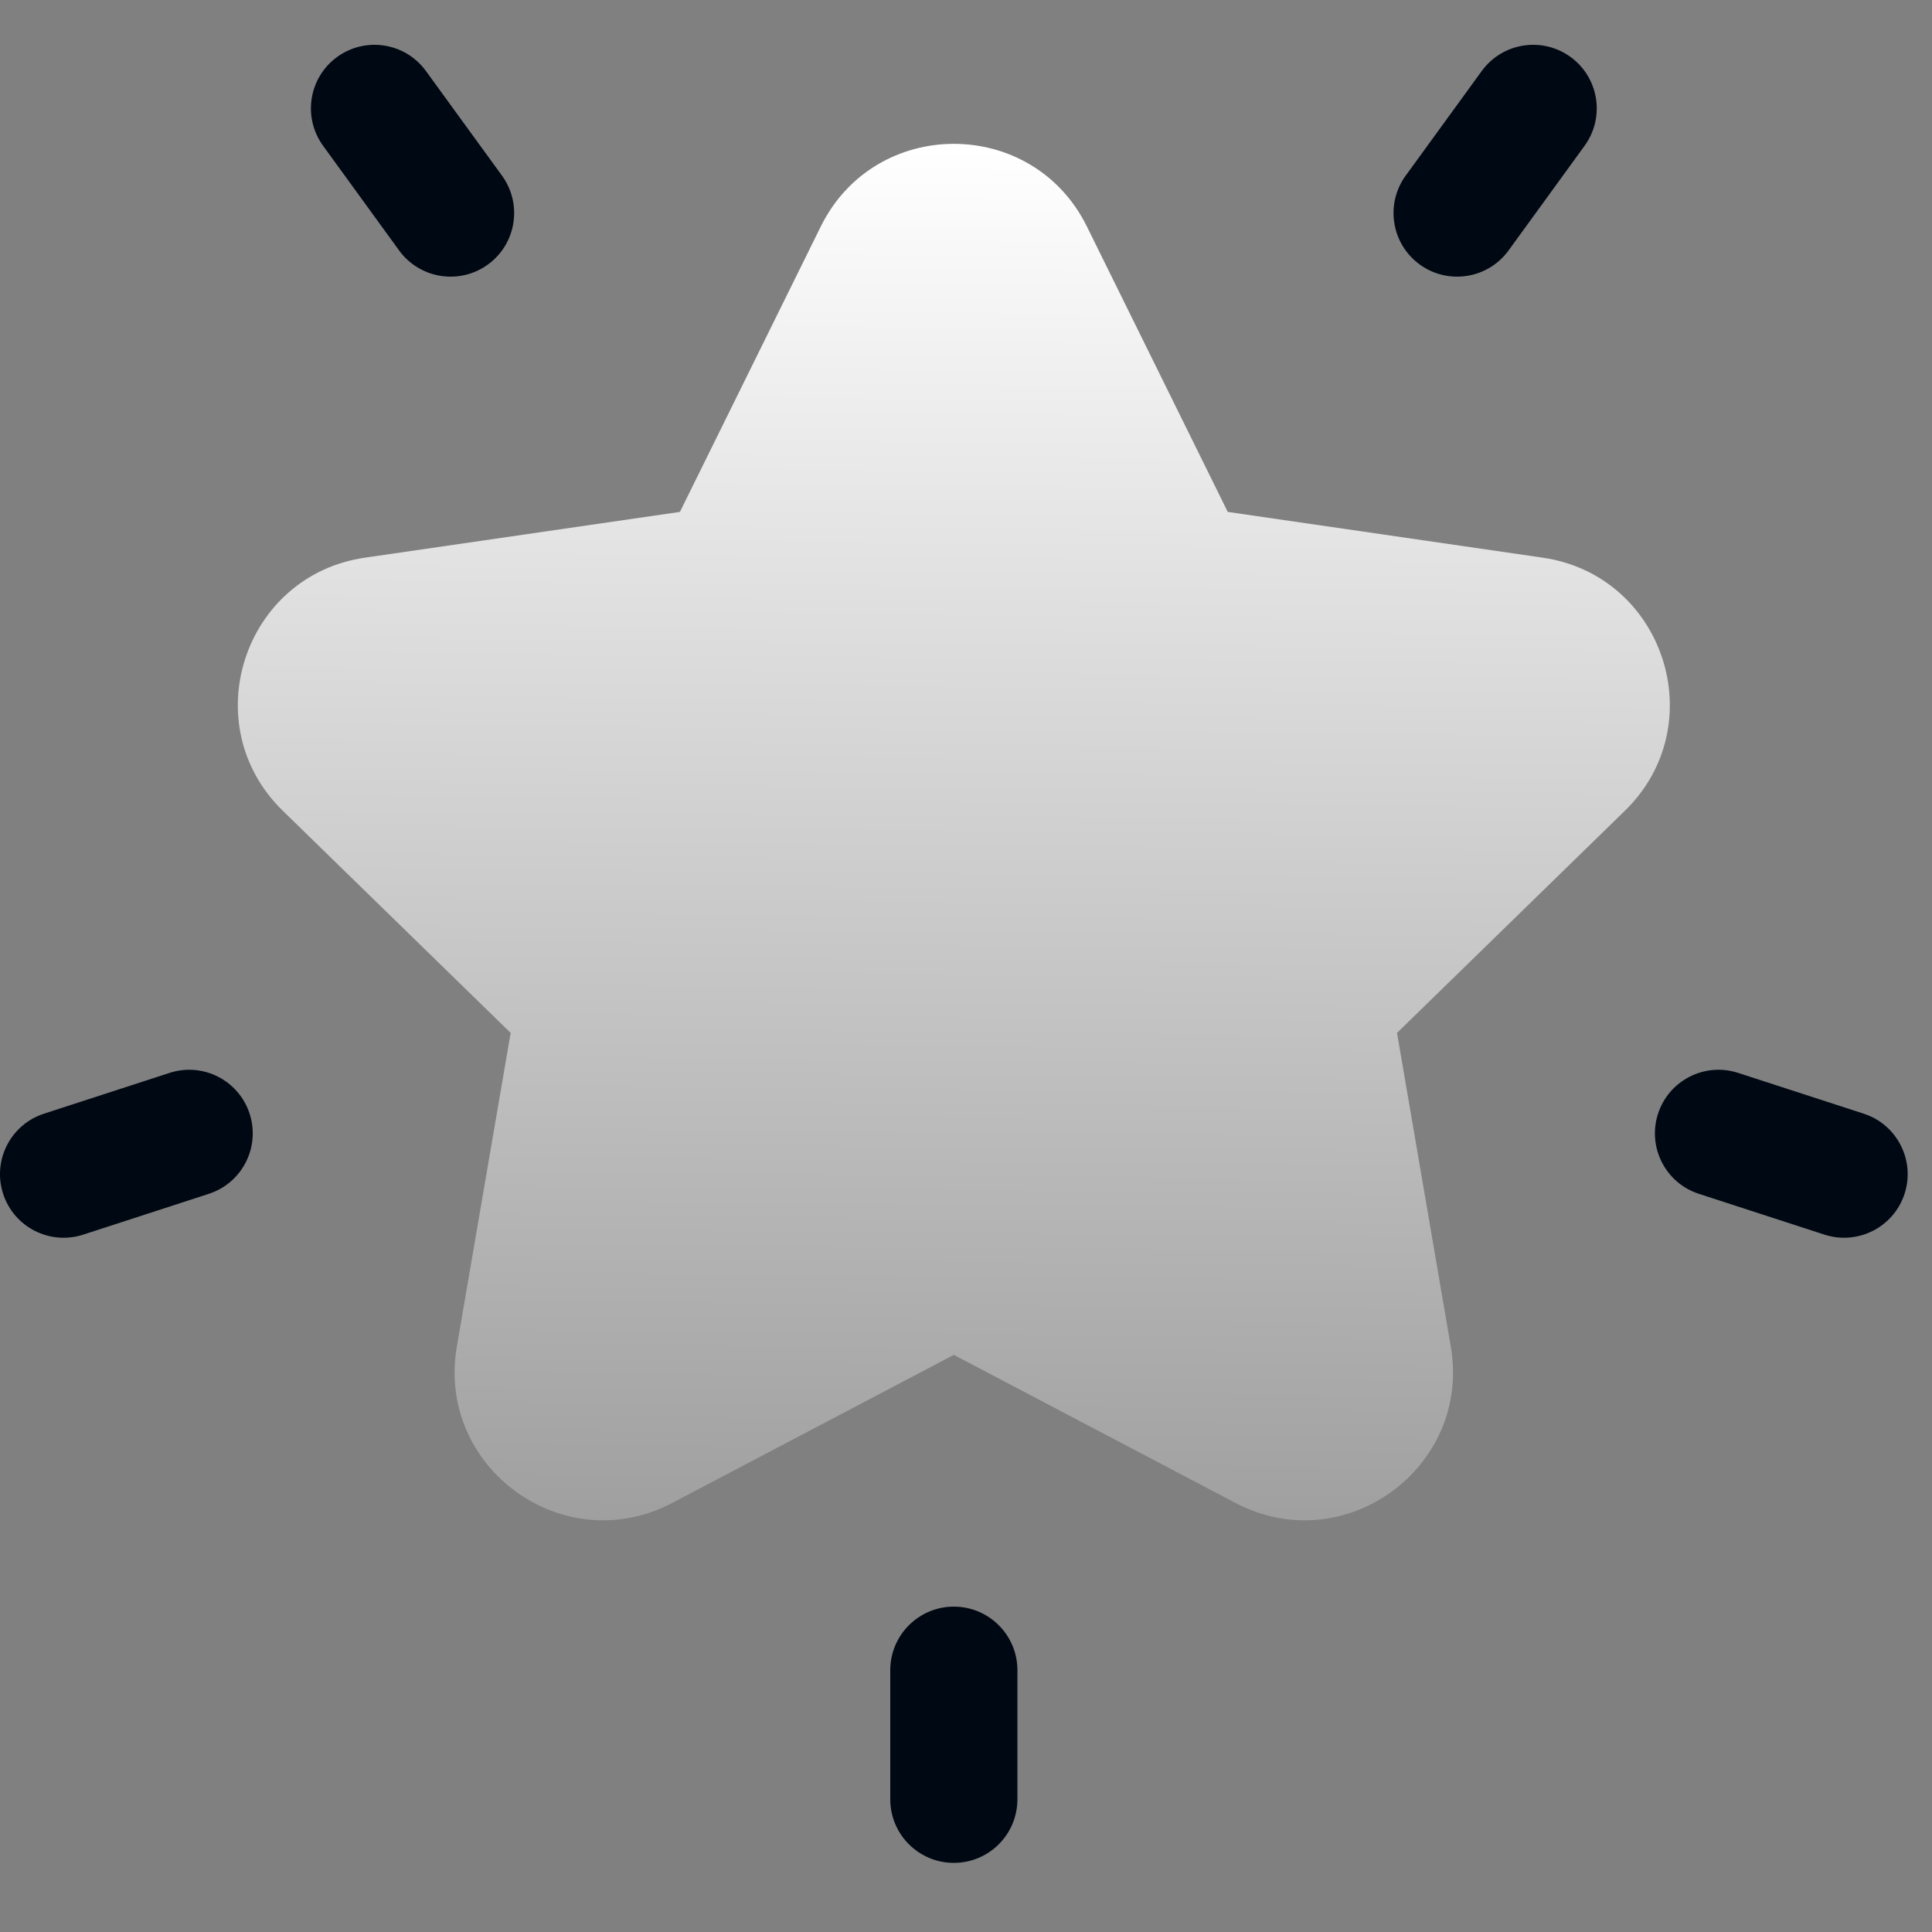 <svg width="54" height="54" viewBox="0 0 54 54" fill="none" xmlns="http://www.w3.org/2000/svg">
<rect x="0" y="0" width="54" height="54" fill="#808080" stroke="none"/>
<g clip-path="url(#clip0_882_279)">
<path d="M43.118 15.587L34.316 14.308L30.379 6.331C28.859 3.251 24.462 3.25 22.941 6.331L19.004 14.308L10.201 15.587C6.802 16.081 5.443 20.262 7.903 22.66L14.273 28.87L12.769 37.637C12.189 41.022 15.745 43.607 18.787 42.009L26.66 37.869L34.534 42.009C37.579 43.609 41.13 41.014 40.55 37.637L39.047 28.87L45.417 22.66C47.876 20.263 46.519 16.081 43.118 15.587Z" fill="url(#paint0_linear_882_279)"/>
<path d="M14.031 4.91L11.905 1.985C11.328 1.191 10.217 1.015 9.423 1.592C8.629 2.169 8.453 3.28 9.03 4.074L11.155 7C11.733 7.794 12.844 7.97 13.638 7.393C14.432 6.816 14.608 5.705 14.031 4.91Z" fill="#000813"/>
<path d="M6.977 31.129C6.674 30.195 5.671 29.684 4.738 29.988L1.229 31.128C0.295 31.431 -0.216 32.434 0.087 33.367C0.391 34.303 1.396 34.811 2.327 34.508L5.836 33.368C6.77 33.065 7.28 32.062 6.977 31.129Z" fill="#000813"/>
<path d="M43.897 1.592C43.103 1.015 41.992 1.191 41.415 1.985L39.289 4.91C38.712 5.704 38.888 6.816 39.682 7.393C40.477 7.97 41.588 7.794 42.165 7L44.29 4.074C44.867 3.28 44.691 2.169 43.897 1.592Z" fill="#000813"/>
<path d="M52.092 31.128L48.582 29.988C47.649 29.684 46.646 30.195 46.343 31.128C46.039 32.062 46.55 33.065 47.484 33.368L50.993 34.508C51.925 34.811 52.929 34.302 53.233 33.367C53.536 32.434 53.025 31.431 52.092 31.128Z" fill="#000813"/>
<path d="M26.66 44.906C25.679 44.906 24.883 45.702 24.883 46.683V50.291C24.883 51.272 25.679 52.068 26.66 52.068C27.642 52.068 28.437 51.272 28.437 50.291V46.683C28.437 45.702 27.642 44.906 26.66 44.906Z" fill="#000813"/>
</g>
<defs>
<linearGradient id="paint0_linear_882_279" x1="26.66" y1="4.021" x2="26.175" y2="55.258" gradientUnits="userSpaceOnUse">
<stop stop-color="white"/>
<stop offset="1" stop-color="white" stop-opacity="0"/>
</linearGradient>
<clipPath id="clip0_882_279">
<rect width="53.32" height="53.32" fill="white"/>
</clipPath>
</defs>
</svg>
